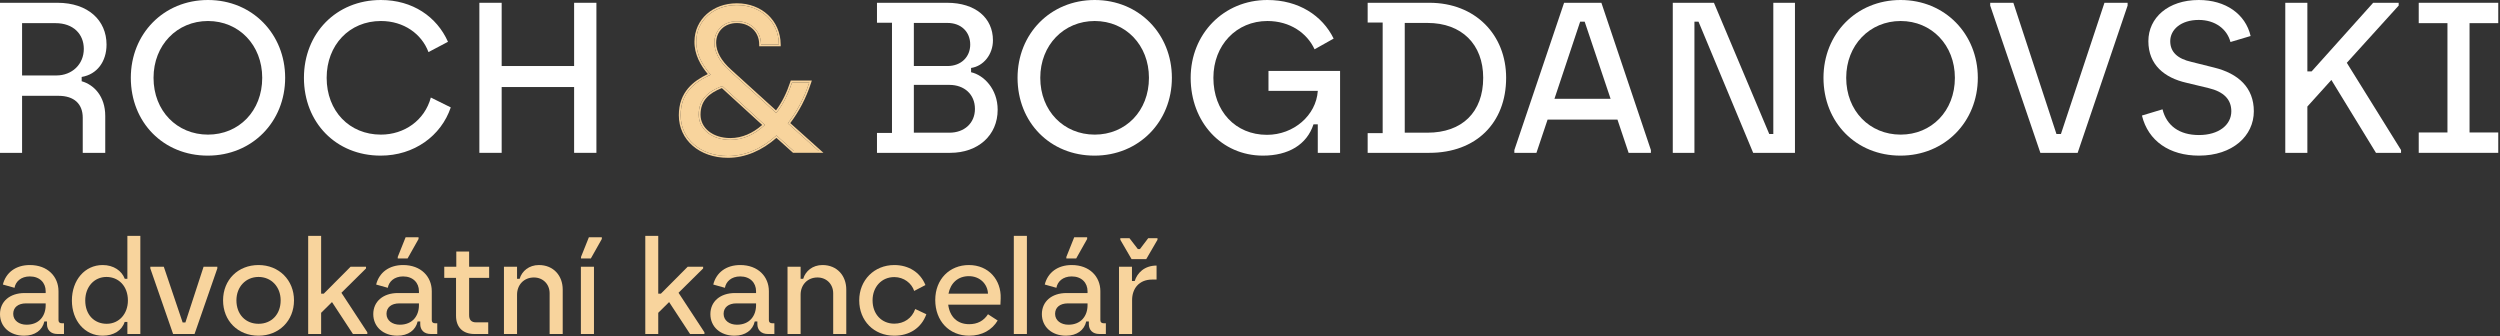 <svg width="1003" height="135" viewBox="0 0 1003 135" fill="none" xmlns="http://www.w3.org/2000/svg">
<rect x="0" y="0" width="1003" height="135" fill="#333333" stroke="none"/>
<path d="M970.395 61.318V53.148H981.919V9.288H970.395V1.118H1002.3V9.288H990.777V53.148H1002.3V61.318H970.395Z" fill="white"/>
<path d="M916.857 61.318V1.118H925.715V28.638H927.435L952.117 1.118H962.351V2.236L941.539 25.198L963.297 60.2V61.318H953.235L935.347 32.078L925.715 42.742V61.318H916.857Z" fill="white"/>
<path d="M859.345 46.354L867.602 43.86C869.236 50.396 874.309 54.18 882.221 54.18C890.133 54.18 895.207 50.138 895.207 44.634C895.207 39.904 892.197 36.808 886.091 35.346L877.147 33.196C868.461 31.218 861.925 26.058 861.925 16.512C861.925 7.138 869.837 0 882.135 0C892.885 0 900.884 5.59 902.948 14.448L894.863 16.856C893.487 11.61 888.671 7.998 882.135 7.998C874.911 7.998 870.698 11.954 870.698 16.512C870.698 20.812 873.535 23.564 879.297 24.854L888.241 27.09C898.131 29.498 904.237 35.26 904.237 44.634C904.237 54.524 895.723 62.436 882.221 62.436C870.439 62.436 861.839 56.588 859.345 46.354Z" fill="white"/>
<path d="M818.594 61.318L798.47 2.236V1.118H807.758L825.044 53.75H826.85L844.308 1.118H853.596V2.236L833.558 61.318H818.594Z" fill="white"/>
<path d="M762.455 62.436C744.653 62.436 731.581 49.106 731.581 31.218C731.581 13.588 744.739 0 762.541 0C780.343 0 793.501 13.674 793.501 31.218C793.501 48.848 780.257 62.436 762.455 62.436ZM762.541 54.008C774.925 54.008 784.299 44.548 784.299 31.218C784.299 18.06 774.925 8.428 762.541 8.428C750.157 8.428 740.697 18.06 740.697 31.218C740.697 44.548 750.157 54.008 762.541 54.008Z" fill="white"/>
<path d="M671.119 61.318V1.118H687.631L709.819 53.75H711.453V1.118H720.139V61.318H703.369L681.439 8.686H679.805V61.318H671.119Z" fill="white"/>
<path d="M633.962 8.686L623.642 39.646H646.174L635.768 8.686H633.962ZM616.418 61.318H607.56V60.2L627.512 1.118H642.476L662.342 60.2V61.318H653.398L648.926 47.988H620.89L616.418 61.318Z" fill="white"/>
<path d="M548.706 61.318V53.406H554.726V9.03H548.706V1.118H573.474C591.964 1.118 604.262 14.018 604.262 31.218C604.262 49.364 592.136 61.318 573.474 61.318H548.706ZM563.584 53.234H572.7C586.546 53.234 595.06 45.064 595.06 31.218C595.06 17.802 586.46 9.202 572.7 9.202H563.584V53.234Z" fill="white"/>
<path d="M508.914 36.464V28.466H537.638V61.318H528.694V49.88H526.974C524.308 58.05 516.912 62.436 506.678 62.436C490.08 62.436 477.696 49.02 477.696 31.218C477.696 13.588 490.94 0 508.484 0C520.954 0 530.5 6.192 535.058 15.48L527.404 19.78C524.394 13.244 517.514 8.428 508.484 8.428C496.1 8.428 486.812 18.06 486.812 31.218C486.812 44.634 495.67 54.094 508.312 54.094C519.062 54.094 528.006 46.268 528.694 36.55V36.464H508.914Z" fill="white"/>
<path d="M439.115 62.436C421.313 62.436 408.241 49.106 408.241 31.218C408.241 13.588 421.399 0 439.201 0C457.003 0 470.161 13.674 470.161 31.218C470.161 48.848 456.917 62.436 439.115 62.436ZM439.201 54.008C451.585 54.008 460.959 44.548 460.959 31.218C460.959 18.06 451.585 8.428 439.201 8.428C426.817 8.428 417.357 18.06 417.357 31.218C417.357 44.548 426.817 54.008 439.201 54.008Z" fill="white"/>
<path d="M351.844 61.318V53.32H357.864V9.116H351.844V1.118H379.966C391.404 1.118 398.37 7.224 398.37 16.168C398.37 21.93 394.5 26.574 389.598 27.262V28.982C394.672 30.1 400.262 35.69 400.262 44.032C400.262 54.352 392.35 61.318 381.256 61.318H351.844ZM366.636 53.234H380.912C386.846 53.234 391.146 49.45 391.146 43.688C391.146 37.84 386.846 34.056 380.912 34.056H366.636V53.234ZM366.636 26.488H380.138C385.642 26.488 389.254 22.79 389.254 17.888C389.254 12.728 385.556 9.202 380.138 9.202H366.636V26.488Z" fill="white"/>
<path d="M192.324 61.318V1.118H201.268V26.488H230.336V1.118H239.28V61.318H230.336V34.916H201.268V61.318H192.324Z" fill="white"/>
<path d="M172.851 39.13L180.849 43.086C176.979 54.524 166.143 62.436 152.727 62.436C134.753 62.436 121.939 49.106 121.939 31.218C121.939 13.416 134.839 0 152.813 0C165.541 0 175.259 6.708 179.731 16.77L171.905 20.898C169.153 13.588 162.015 8.428 152.813 8.428C140.171 8.428 131.055 18.06 131.055 31.218C131.055 44.548 140.171 54.008 152.813 54.008C162.187 54.008 170.357 48.332 172.851 39.13Z" fill="white"/>
<path d="M83.358 62.436C65.555 62.436 52.483 49.106 52.483 31.218C52.483 13.588 65.641 0 83.444 0C101.246 0 114.404 13.674 114.404 31.218C114.404 48.848 101.16 62.436 83.358 62.436ZM83.444 54.008C95.828 54.008 105.202 44.548 105.202 31.218C105.202 18.06 95.828 8.428 83.444 8.428C71.059 8.428 61.599 18.06 61.599 31.218C61.599 44.548 71.059 54.008 83.444 54.008Z" fill="white"/>
<path d="M0 61.318V1.118H23.048C35.346 1.118 42.742 8.17 42.742 17.888C42.742 24.682 38.958 29.842 32.766 30.874V32.594C37.668 33.97 42.226 38.614 42.226 46.526V61.318H33.196V47.214C33.196 41.71 29.756 38.442 23.478 38.442H8.858V61.318H0ZM8.858 30.272H22.618C28.896 30.272 33.626 25.8 33.626 19.608C33.626 13.674 29.412 9.288 22.274 9.288H8.858V30.272Z" fill="white"/>
<path d="M292.048 62.592C280.975 62.592 273.077 55.711 273.077 46.241C273.077 37.337 278.532 32.966 285.127 29.971C282.033 26.409 279.265 21.957 279.346 16.615C279.428 8.196 286.349 2.044 295.631 2.044C305.238 2.044 312.404 8.682 312.485 17.829H305.32C305.32 12.405 301.167 8.52 295.631 8.52C290.338 8.52 286.593 12.163 286.593 17.181C286.593 20.986 288.791 24.871 292.781 28.433L311.427 45.35C314.113 41.95 316.23 37.741 317.777 33.047H324.698C322.663 39.36 319.65 44.864 316.068 49.478L328.444 60.568H323.436H318.429L311.508 54.335C305.808 59.516 299.05 62.592 292.048 62.592ZM293.025 56.116C298.155 56.116 302.796 53.93 306.867 50.126L289.768 34.504C283.987 36.689 280.323 39.927 280.323 45.998C280.323 51.907 285.697 56.116 293.025 56.116Z" fill="#F8D49D"/>
<path fill-rule="evenodd" clip-rule="evenodd" d="M318.429 60.568L311.508 54.335C305.808 59.516 299.05 62.592 292.048 62.592C280.975 62.592 273.077 55.711 273.077 46.241C273.077 37.648 278.157 33.277 284.44 30.29C284.667 30.182 284.897 30.075 285.127 29.971C284.963 29.781 284.799 29.589 284.637 29.395C281.747 25.933 279.269 21.673 279.346 16.615C279.428 8.196 286.349 2.044 295.631 2.044C304.982 2.044 312.02 8.333 312.463 17.102C312.476 17.343 312.483 17.585 312.485 17.829H305.32C305.32 12.405 301.167 8.52 295.631 8.52C290.338 8.52 286.593 12.163 286.593 17.181C286.593 20.986 288.791 24.871 292.781 28.433L311.427 45.35C311.577 45.16 311.726 44.967 311.873 44.771C314.349 41.477 316.317 37.478 317.777 33.047H324.698C324.62 33.29 324.54 33.532 324.459 33.773C322.43 39.783 319.512 45.042 316.068 49.478L328.444 60.568H323.436H318.429ZM317.057 49.386L330.346 61.294H318.147L311.506 55.314C305.807 60.322 299.068 63.318 292.048 63.318C280.67 63.318 272.346 56.204 272.346 46.241C272.346 41.624 273.766 38.138 276.07 35.422C278.159 32.959 280.944 31.164 283.955 29.715C281.066 26.219 278.536 21.842 278.616 16.606C278.702 7.725 286.017 1.318 295.631 1.318C305.602 1.318 313.13 8.24 313.216 17.822L313.222 18.555H304.589V17.829C304.589 12.835 300.793 9.246 295.631 9.246C290.719 9.246 287.323 12.586 287.323 17.181C287.323 20.699 289.361 24.403 293.269 27.892L293.273 27.896L311.33 44.279C313.729 41.073 315.65 37.169 317.083 32.82L317.248 32.32H325.7L325.394 33.268C323.41 39.422 320.509 44.819 317.057 49.386ZM306.867 50.126L289.768 34.504C283.987 36.689 280.323 39.927 280.323 45.998C280.323 51.907 285.697 56.116 293.025 56.116C297.929 56.116 302.386 54.118 306.326 50.619C306.508 50.458 306.688 50.293 306.867 50.126ZM305.786 50.125C301.963 53.503 297.69 55.389 293.025 55.389C285.938 55.389 281.054 51.361 281.054 45.998C281.054 43.124 281.915 40.972 283.425 39.275C284.877 37.643 286.97 36.386 289.609 35.344L305.786 50.125Z" fill="#F8D49D"/>
<path d="M448.947 134V107.015H454.144V112.738H455.247C456.244 109.535 459.132 106.543 464.014 106.543V112.16H462.229C457.032 112.16 454.197 115.73 454.197 120.403V134H448.947ZM449.472 96.2V95.57H453.147L456.507 99.927H457.347L460.654 95.57H464.382V96.2L459.867 103.97H453.987L449.472 96.2Z" fill="#F8D49D"/>
<path d="M436.848 130.063V128.96H435.798C435.01 132.478 432.018 134.683 427.66 134.683C421.99 134.683 418 131.113 418 126.02C418 120.98 421.938 117.568 427.87 117.568H436.323V116.833C436.323 113.42 433.908 110.9 429.97 110.9C426.4 110.9 424.248 113 423.828 115.468L419.155 114.155C420.363 109.325 424.353 106.333 429.97 106.333C437.163 106.333 441.468 111.005 441.468 116.833V128.435C441.468 129.275 441.94 129.695 442.833 129.695H443.673V134H441.048C438.37 134 436.848 132.373 436.848 130.063ZM436.323 122.45V121.715H428.448C425.245 121.715 423.303 123.343 423.303 125.915C423.303 128.593 425.665 130.273 428.658 130.273C433.75 130.273 436.323 126.703 436.323 122.45ZM427.818 103.708V103.078L430.968 95.203H436.165V95.885L431.755 103.708H427.818Z" fill="#F8D49D"/>
<path d="M406.742 134V94.625H411.992V134H406.742Z" fill="#F8D49D"/>
<path d="M388.716 110.795C384.306 110.795 381.366 113.578 380.526 117.83H396.381C396.223 113.893 393.073 110.795 388.716 110.795ZM396.381 126.073L400.266 128.593C398.008 132.373 394.018 134.683 388.821 134.683C380.788 134.683 375.223 128.75 375.223 120.35C375.223 112.003 380.998 106.333 388.716 106.333C396.643 106.333 401.736 112.318 401.473 119.72L401.368 122.24H380.421C381.051 127.07 384.043 130.063 388.821 130.063C392.128 130.063 394.648 128.75 396.381 126.073Z" fill="#F8D49D"/>
<path d="M367.188 123.973L371.65 126.073C369.603 131.743 364.72 134.683 358.788 134.683C350.598 134.683 344.718 128.698 344.718 120.508C344.718 112.37 350.755 106.333 358.788 106.333C364.458 106.333 369.183 109.168 371.283 114.365L366.768 116.728C365.77 113.63 362.62 111.163 358.788 111.163C353.748 111.163 350.073 115.048 350.073 120.508C350.073 126.125 353.8 129.853 358.788 129.853C362.62 129.853 365.875 127.753 367.188 123.973Z" fill="#F8D49D"/>
<path d="M315.954 134V107.015H321.204V111.845H322.254C323.146 108.748 326.034 106.333 329.971 106.333C335.904 106.333 339.526 110.69 339.526 116.15V134H334.276V117.673C334.276 113.945 331.546 111.32 327.976 111.32C323.986 111.32 321.204 114.26 321.204 118.25V134H315.954Z" fill="#F8D49D"/>
<path d="M303.33 122.45V121.715H295.455C292.252 121.715 290.31 123.343 290.31 125.915C290.31 128.593 292.672 130.273 295.665 130.273C300.757 130.273 303.33 126.703 303.33 122.45ZM303.855 130.063V128.96H302.805C302.017 132.478 299.025 134.683 294.667 134.683C288.997 134.683 285.007 131.113 285.007 126.02C285.007 120.98 288.945 117.568 294.877 117.568H303.33V116.833C303.33 113.42 300.915 110.9 296.977 110.9C293.407 110.9 291.255 113 290.835 115.468L286.162 114.155C287.37 109.325 291.36 106.333 296.977 106.333C304.17 106.333 308.475 111.005 308.475 116.833V128.435C308.475 129.275 308.947 129.695 309.84 129.695H310.68V134H308.055C305.377 134 303.855 132.373 303.855 130.063Z" fill="#F8D49D"/>
<path d="M258.891 134V94.625H264.088V117.83H265.138L275.901 107.015H282.096V107.698L272.226 117.463L282.621 133.318V134H276.846L268.446 121.19L264.088 125.495V134H258.891Z" fill="#F8D49D"/>
<path d="M233.051 134V107.015H238.301V134H233.051ZM233.103 103.708V103.078L236.253 95.203H241.451V95.885L237.041 103.708H233.103Z" fill="#F8D49D"/>
<path d="M202.187 134V107.015H207.437V111.845H208.487C209.379 108.748 212.267 106.333 216.204 106.333C222.137 106.333 225.759 110.69 225.759 116.15V134H220.509V117.673C220.509 113.945 217.779 111.32 214.209 111.32C210.219 111.32 207.437 114.26 207.437 118.25V134H202.187Z" fill="#F8D49D"/>
<path d="M182.962 126.702V111.477H178.237V107.015H183.067V100.925H188.212V107.015H196.245V111.477H188.212V126.44C188.212 128.382 189.157 129.327 190.995 129.327H195.877V134H190.312C185.955 134 182.962 131.532 182.962 126.702Z" fill="#F8D49D"/>
<path d="M168.606 130.063V128.96H167.556C166.768 132.478 163.776 134.683 159.418 134.683C153.748 134.683 149.758 131.113 149.758 126.02C149.758 120.98 153.696 117.568 159.628 117.568H168.081V116.833C168.081 113.42 165.666 110.9 161.728 110.9C158.158 110.9 156.006 113 155.586 115.468L150.913 114.155C152.121 109.325 156.111 106.333 161.728 106.333C168.921 106.333 173.226 111.005 173.226 116.833V128.435C173.226 129.275 173.698 129.695 174.591 129.695H175.431V134H172.806C170.128 134 168.606 132.373 168.606 130.063ZM168.081 122.45V121.715H160.206C157.003 121.715 155.061 123.343 155.061 125.915C155.061 128.593 157.423 130.273 160.416 130.273C165.508 130.273 168.081 126.703 168.081 122.45ZM159.576 103.708V103.078L162.726 95.203H167.923V95.885L163.513 103.708H159.576Z" fill="#F8D49D"/>
<path d="M123.642 134V94.625H128.839V117.83H129.889L140.652 107.015H146.847V107.698L136.977 117.463L147.372 133.318V134H141.597L133.197 121.19L128.839 125.495V134H123.642Z" fill="#F8D49D"/>
<path d="M89.498 120.508C89.498 112.265 95.483 106.333 103.726 106.333C111.863 106.333 117.953 112.318 117.953 120.508C117.953 128.75 111.863 134.683 103.726 134.683C95.483 134.683 89.498 128.75 89.498 120.508ZM103.726 129.905C108.923 129.905 112.598 126.125 112.598 120.508C112.598 115.048 108.818 111.11 103.726 111.11C98.633 111.11 94.853 115.048 94.853 120.508C94.853 126.125 98.528 129.905 103.726 129.905Z" fill="#F8D49D"/>
<path d="M69.445 134L60.31 107.698V107.015H65.717L73.277 129.38H74.38L81.677 107.015H87.19V107.698L78.055 134H69.445Z" fill="#F8D49D"/>
<path d="M51.106 134V129.17H50.004C48.954 132.53 45.646 134.683 41.184 134.683C34.044 134.683 28.846 128.698 28.846 120.56C28.846 112.37 34.044 106.333 41.184 106.333C45.594 106.333 48.849 108.643 50.056 111.845H51.106V94.625H56.304V134H51.106ZM42.811 129.905C47.799 129.905 51.316 125.863 51.316 120.56C51.316 114.733 47.536 111.11 42.706 111.11C37.824 111.11 34.201 115.048 34.201 120.56C34.201 126.23 37.771 129.905 42.811 129.905Z" fill="#F8D49D"/>
<path d="M18.323 122.45V121.715H10.447C7.245 121.715 5.303 123.343 5.303 125.915C5.303 128.593 7.665 130.273 10.658 130.273C15.75 130.273 18.323 126.703 18.323 122.45ZM18.848 130.063V128.96H17.797C17.01 132.478 14.018 134.683 9.66 134.683C3.99 134.683 0 131.113 0 126.02C0 120.98 3.938 117.568 9.87 117.568H18.323V116.833C18.323 113.42 15.908 110.9 11.97 110.9C8.4 110.9 6.247 113 5.827 115.468L1.155 114.155C2.362 109.325 6.353 106.333 11.97 106.333C19.163 106.333 23.468 111.005 23.468 116.833V128.435C23.468 129.275 23.94 129.695 24.832 129.695H25.672V134H23.047C20.37 134 18.848 132.373 18.848 130.063Z" fill="#F8D49D"/>
</svg>
